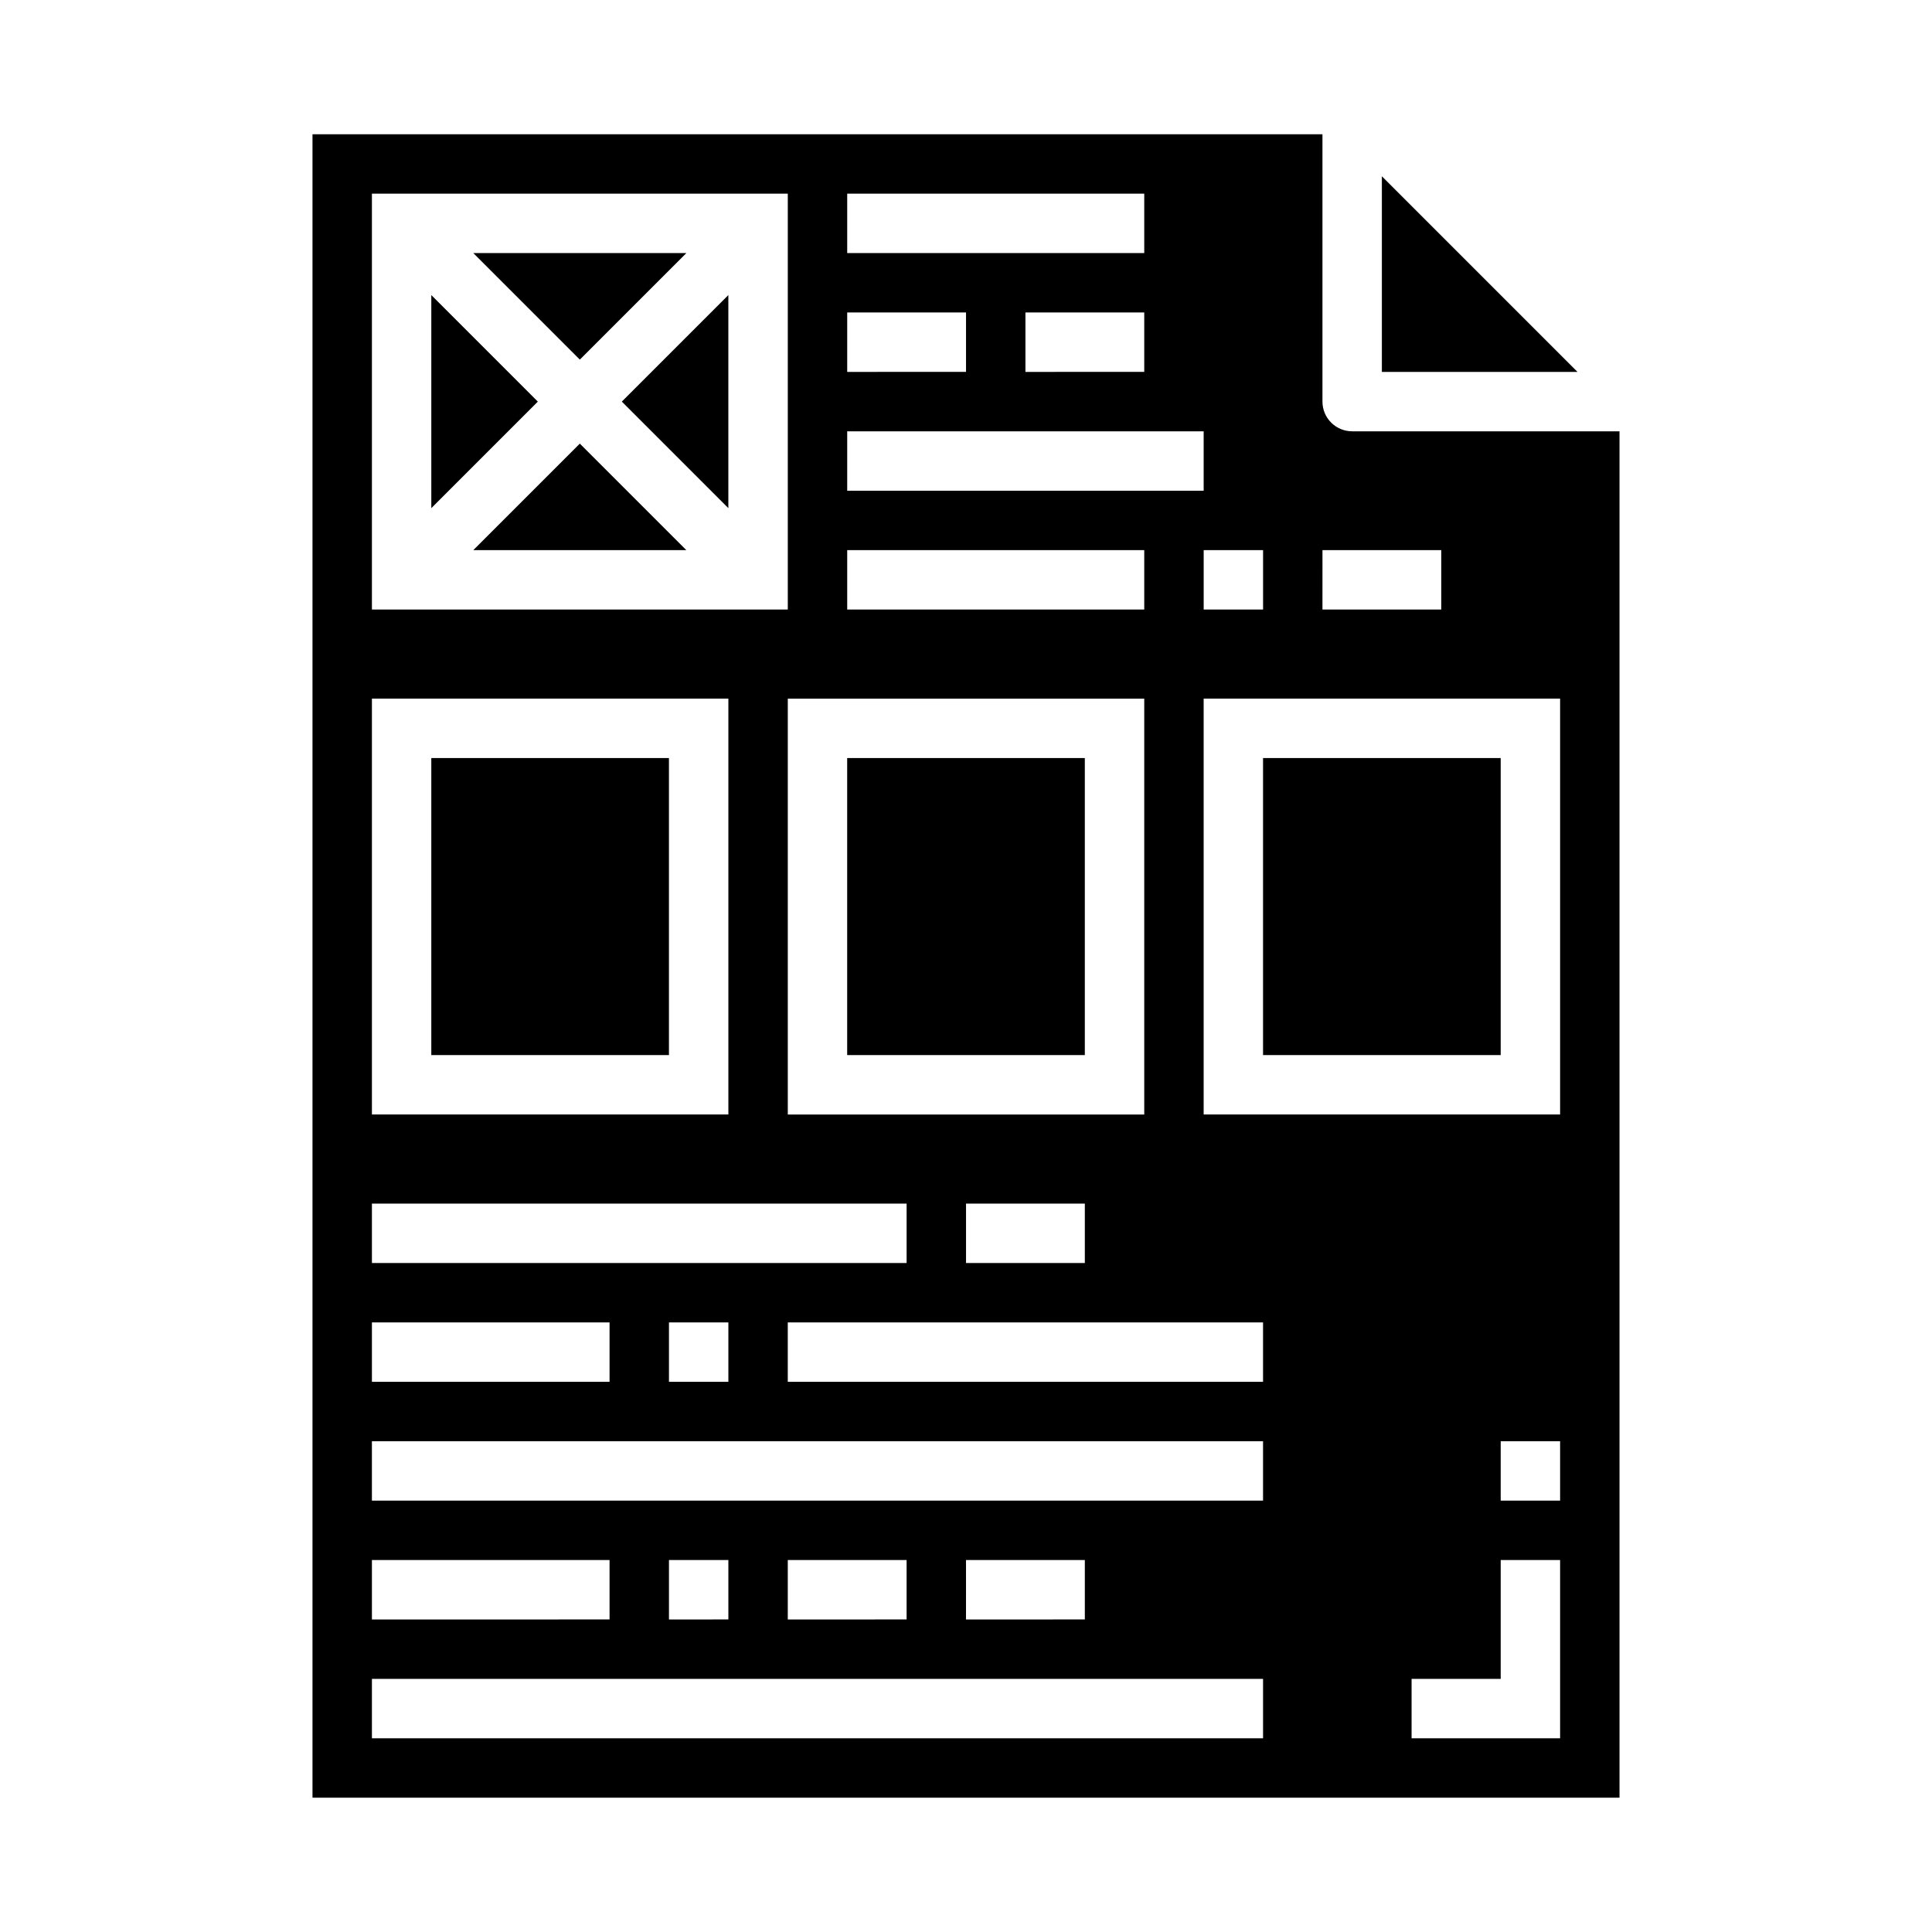 <?xml version="1.0" encoding="UTF-8"?>
<!-- The Best Svg Icon site in the world: iconSvg.co, Visit us! https://iconsvg.co -->
<svg fill="#000000" width="800px" height="800px" version="1.1" viewBox="144 144 512 512" xmlns="http://www.w3.org/2000/svg">
 <g>
  <path d="m258.3 222.2v56.461l28.23-28.23z"/>
  <path d="m269.43 289.79h56.457l-28.227-28.227z"/>
  <path d="m337.02 278.66v-56.461l-28.23 28.23z"/>
  <path d="m258.3 344.89h62.977v78.719h-62.977z"/>
  <path d="m510.21 190.71v51.848h51.844z"/>
  <path d="m325.89 211.07h-56.457l28.23 28.23z"/>
  <path d="m368.51 344.89h62.977v78.719h-62.977z"/>
  <path d="m478.72 344.89h62.977v78.719h-62.977z"/>
  <path d="m502.34 258.3c-4.348 0-7.875-3.523-7.875-7.871v-70.848h-267.65v440.83h346.37v-362.11zm-7.871 31.488h31.488v15.742l-31.492 0.004zm-125.95-94.465h78.719v15.746h-78.719zm78.719 31.488v15.742l-31.488 0.004v-15.746zm-78.719 0h31.488v15.742l-31.488 0.004zm0 31.488h94.465v15.742l-94.465 0.004zm110.21 31.488v15.742l-15.742 0.004v-15.746zm-110.21 0h78.719v15.742l-78.719 0.004zm-15.746 149.57v-110.21h94.465v110.21zm78.719 23.617v15.742h-31.484v-15.742zm-188.93-267.65h110.21v110.21h-110.21zm0 133.82h94.465v110.21h-94.465zm0 133.82 141.7 0.004v15.742h-141.7zm94.465 31.488v15.742l-15.746 0.004v-15.746zm-94.465 0h62.977v15.742l-62.977 0.004zm0 62.977h62.977v15.742l-62.977 0.004zm236.16 47.23-236.16 0.004v-15.746h236.16zm-157.44-31.484v-15.746h15.742v15.742zm31.488 0v-15.746h31.488v15.742zm47.23 0 0.004-15.746h31.488v15.742zm78.719-31.488h-236.16v-15.746h236.16zm0-31.488h-125.95v-15.746h125.95zm78.723 94.465h-39.359v-15.746h23.617v-31.488h15.742zm0-62.977h-15.742v-15.746h15.742zm0-102.34h-94.461v-110.21h94.461z"/>
 </g>
</svg>